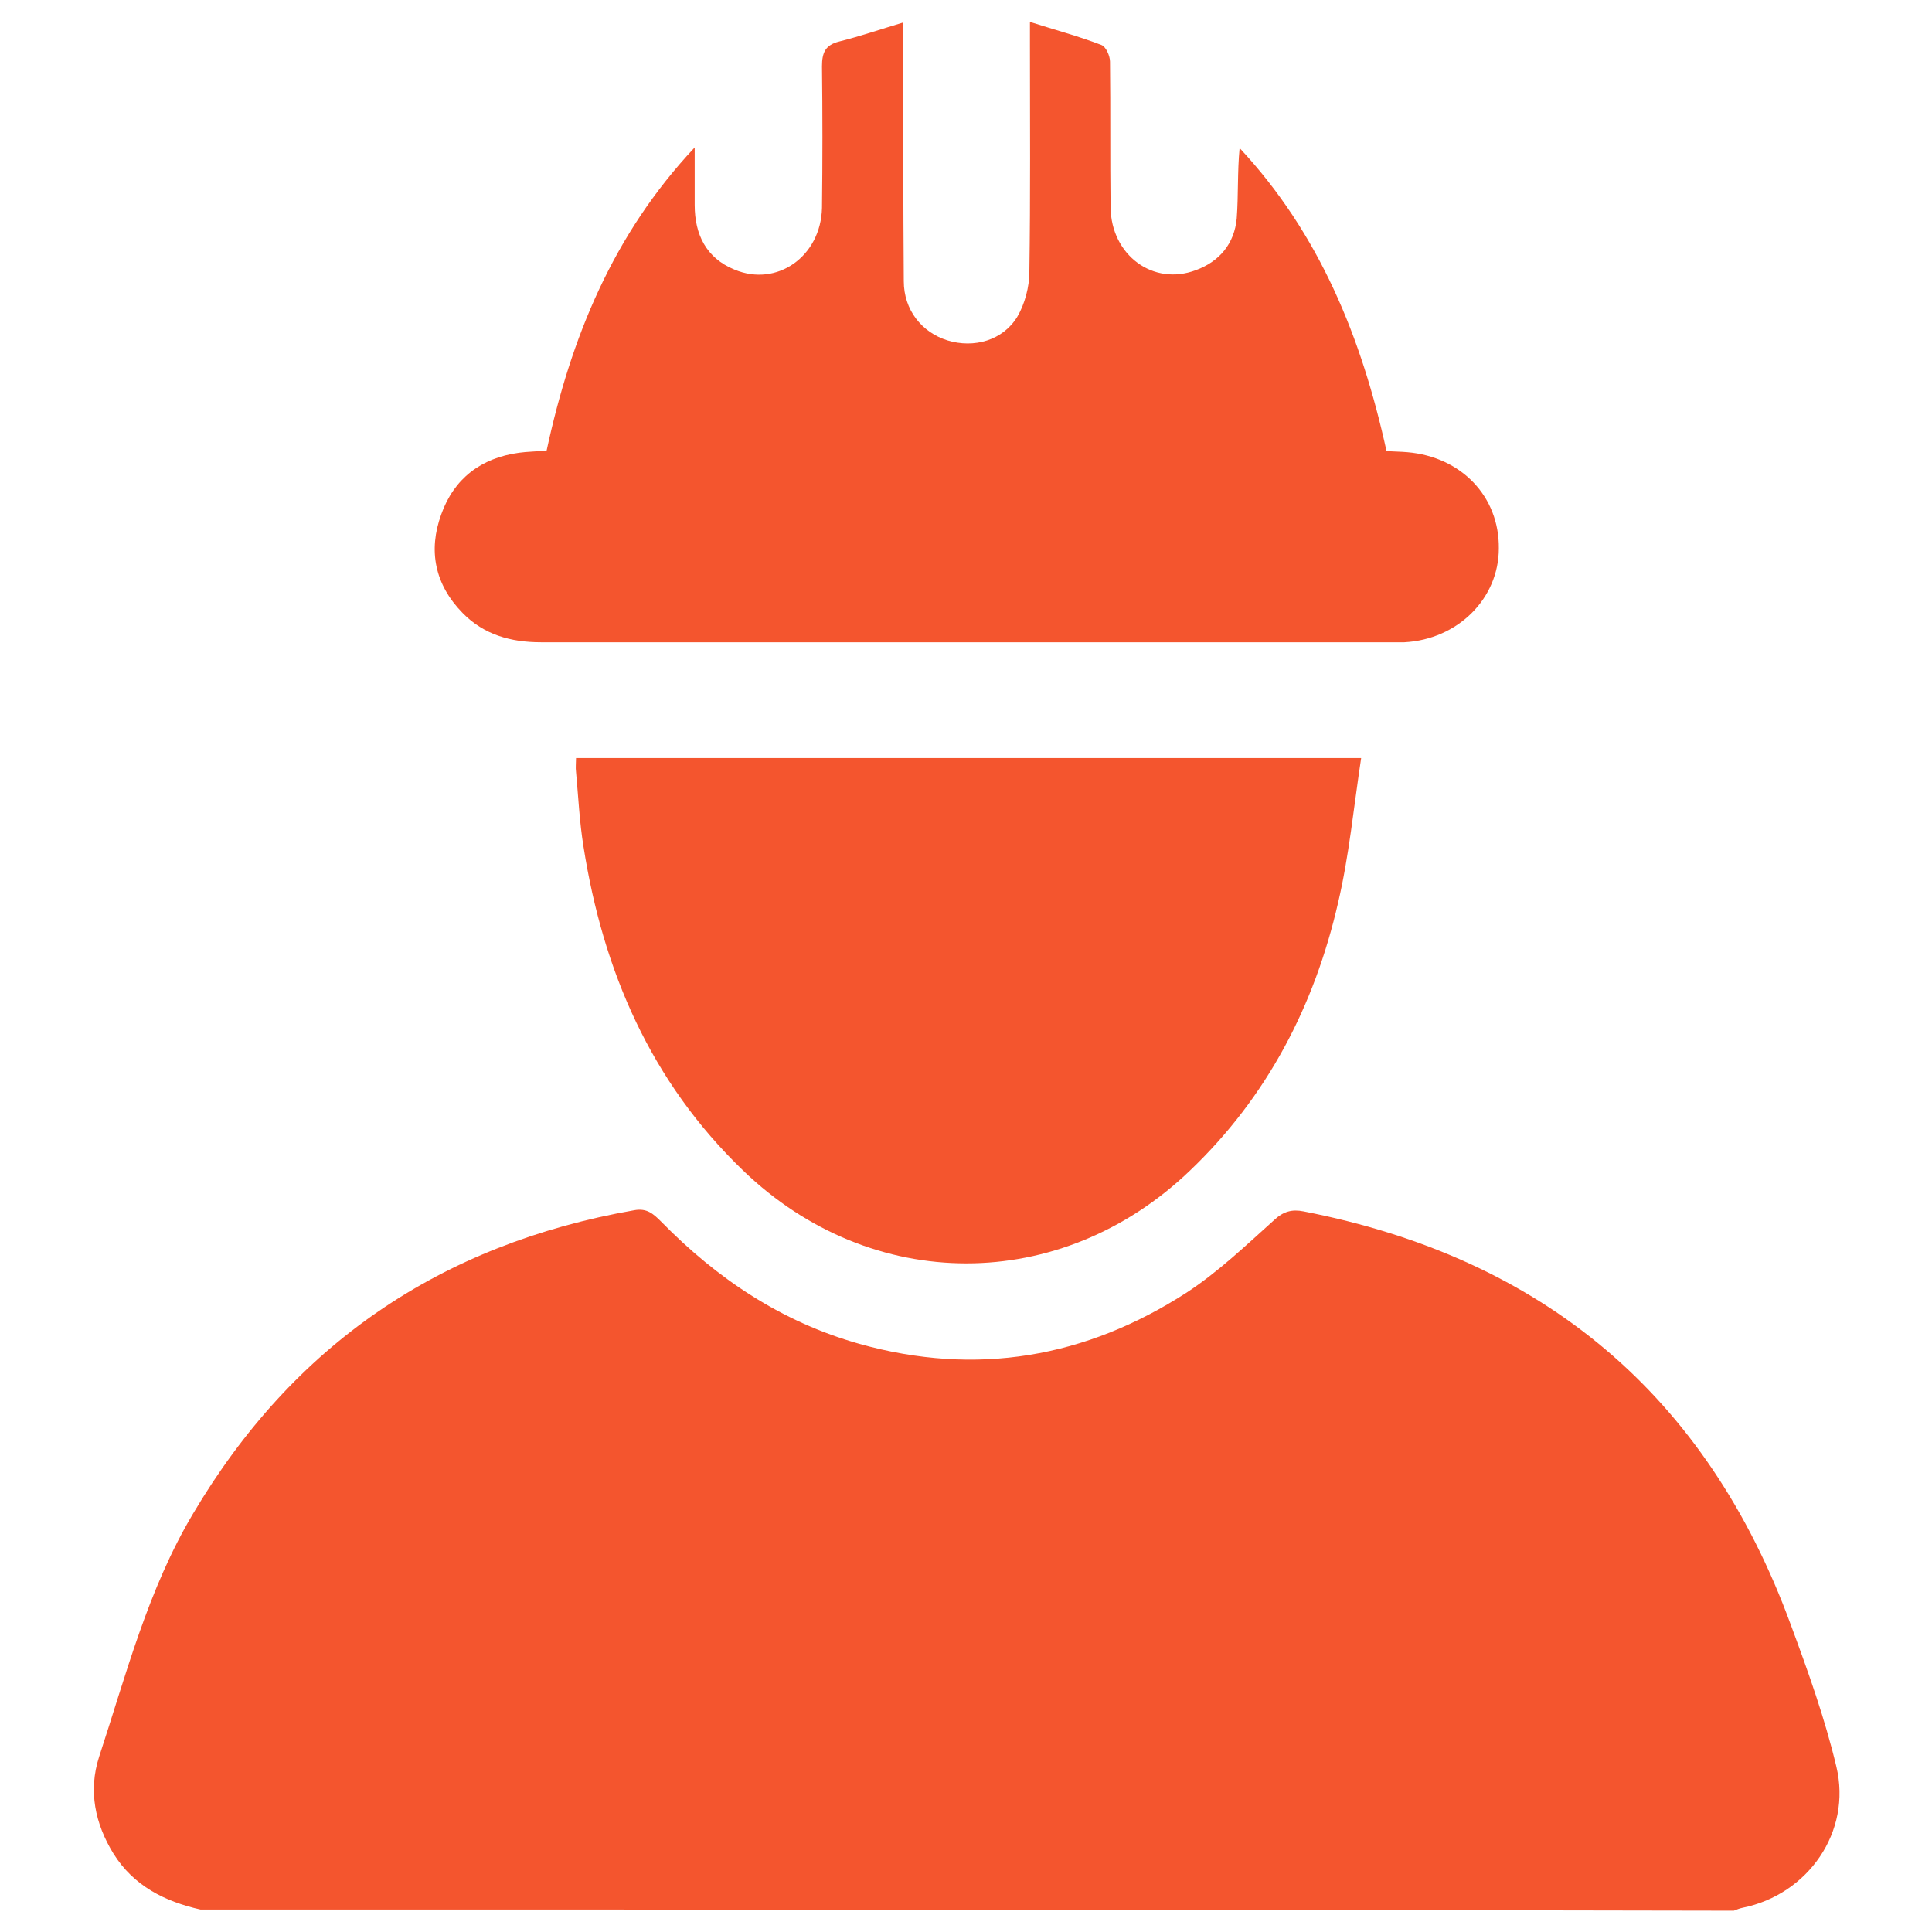 <?xml version="1.0" encoding="utf-8"?>
<!-- Generator: Adobe Illustrator 25.4.1, SVG Export Plug-In . SVG Version: 6.00 Build 0)  -->
<svg version="1.1" id="Livello_1" xmlns="http://www.w3.org/2000/svg" xmlns:xlink="http://www.w3.org/1999/xlink" x="0px" y="0px"
	 viewBox="0 0 335.4 335.4" style="enable-background:new 0 0 335.4 335.4;" xml:space="preserve">
<style type="text/css">
	.st0{fill:#F4552E;}
	.st1{fill:none;}
</style>
<g>
	<path class="st0" d="M34.8,331.5c-6.2-1.4-11.6-4.1-15.1-9.7c-3.2-5.2-4.4-10.9-2.5-16.8c4.7-14.3,8.5-29.1,16.3-42.2
		c17.4-29.4,43-46.8,76.6-52.7c2.2-0.4,3.3,0.6,4.7,2c9.7,9.9,20.9,17.4,34.4,21.2c20.3,5.7,39.3,2.4,56.8-8.9
		c5.5-3.6,10.3-8.2,15.2-12.6c1.6-1.5,3.1-1.9,5.1-1.5c41.6,8.1,70,31.9,84.6,71.8c3,8.1,5.9,16.2,7.9,24.6
		c2.7,11.3-4.9,22.2-16.3,24.5c-0.5,0.1-1,0.3-1.5,0.5C212.1,331.5,123.4,331.5,34.8,331.5z"/>
	<path class="st0" d="M94.9,78.2c4.2-19.5,11.5-37.5,25.7-52.6c0,3.3,0,6.6,0,10c0,5.1,2,9.2,6.9,11.2c7.4,3.1,15-2.3,15.2-10.7
		c0.1-8.2,0.1-16.4,0-24.6c0-2.4,0.6-3.7,3-4.3c3.6-0.9,7.1-2.1,11.1-3.3c0,1.7,0,2.8,0,4c0,13.6,0,27.3,0.1,40.9
		c0,5,3.1,8.9,7.6,10.3c4.6,1.4,9.6,0,12.1-4.1c1.3-2.2,2.1-5.2,2.1-7.8c0.2-13.1,0.1-26.2,0.1-39.3c0-1.2,0-2.3,0-4.1
		c4.4,1.4,8.5,2.5,12.4,4c0.8,0.3,1.5,1.9,1.5,2.9c0.1,8.4,0,16.8,0.1,25.3c0.1,8.3,7.4,13.7,14.8,10.9c4.1-1.5,6.7-4.6,7.1-9
		c0.3-4,0.1-8.1,0.5-12.2c13.9,14.9,21.2,33,25.5,52.6c1.3,0.1,2.5,0.1,3.6,0.2c9.4,0.8,16,7.7,15.9,16.7c0,8.7-7.1,15.8-16.4,16.3
		c-0.6,0-1.3,0-1.9,0c-49.3,0-98.7,0-148,0c-5.2,0-9.9-1.3-13.6-5.1c-4.8-4.9-6-10.8-3.7-17.1c2.2-6.2,6.9-9.8,13.5-10.7
		C91.5,78.4,93.1,78.4,94.9,78.2z"/>
	<path class="st0" d="M236.3,131.6c-1.3,8.6-2.1,17-4,25.1c-4.1,17.9-12.3,33.7-25.7,46.5c-22.4,21.5-55.3,21.5-77.6,0
		c-16-15.4-24.3-34.6-27.7-56.2c-0.7-4.3-0.9-8.7-1.3-13c-0.1-0.7,0-1.5,0-2.4C145.1,131.6,190.1,131.6,236.3,131.6z"/>
</g>
<g>
	<path class="st0" d="M2183-475.6c-1.6,3.5-4.4,4.7-8.2,4.7c-12.6-0.1-25.3,0-37.9-0.1c-4.5,0-7.5-2.5-8.7-6.9
		c-9.6-33.8-21.8-66.7-35.6-99c-1-2.2-2-4.5-3.3-6.5c-3-4.8-1.6-8.1,4.1-10.3c12.8-5,26.1-8.4,39.7-9.9c13.7-1.6,27.5-2.2,41.2-3.3
		c3.9-0.3,6.8,1,8.7,4.5C2183-560.2,2183-517.9,2183-475.6z"/>
	<path class="st0" d="M2082.3-453.5c-3.5,5.4-8.4,7.7-14.1,6.4c-1.4-0.3-2.8-1.4-3.9-2.5c-10.2-10.1-20.3-20.3-30.5-30.4
		c-1-1-1.9-2-3.1-2.8c-2.7-1.9-6.1-1.4-8.4,1c-2.3,2.3-2.6,5.5-0.8,8.2c0.6,1,1.5,1.8,2.3,2.6c9.2,9.3,18.4,18.5,27.8,27.7
		c1.7,1.7,2,3.1,1,5.2c-3,6.1-10.2,7.5-15,2.6c-8.4-8.4-16.8-16.8-25.2-25.3c-2-2-4.1-3.4-7.1-2.6c-5.3,1.4-6.9,7.5-2.9,11.5
		c6,6.2,12.1,12.2,18.2,18.3c0.8,0.8,1.8,1.5,2.7,2.2c-0.1,0.3-0.2,0.6-0.3,0.8c-1.8,0-3.7,0.5-5.4-0.1c-5.1-1.7-10.8-2.8-14.9-5.9
		c-21-15.7-41.6-31.9-62.2-48.2c-4.5-3.6-8.2-8.3-12.2-12.5c-0.5-0.5-0.7-1.8-0.5-2.5c8.6-25.8,15.3-52.1,20.9-78.7
		c0.1-0.4,0.3-0.8,0.5-1.3c8.7,0,17.4,0,26.5,0c-0.8,1-1.3,1.7-1.9,2.4c-6.4,7.3-11.8,15.3-14.9,24.6c-1,3-1.7,6.2-2,9.3
		c-0.9,8.4,4.2,15.3,12.1,17.9c15.3,5.1,27.4,0.2,37.8-11.1c1.2-1.3,3-2,4.7-2.7c3-1.3,6.1-2.2,9-3.6c2.1-1,3.6-1.6,5.9,0.2
		c20.5,17.2,41.3,34.1,61.8,51.3c4.1,3.5,7.6,7.7,11,11.9c1.9,2.3,3.4,5.2,4.3,8.1c1.6,5-1.5,9.6-6.7,10.1c-1.7,0.1-4-0.8-5.2-2.1
		c-12.4-12.1-24.6-24.4-36.8-36.7c-2-2-4-3.6-7-2.9c-2.7,0.6-4.5,2.3-5.3,5c-0.8,2.8,0.3,5,2.2,6.9c8,8,16.1,16.1,24.1,24.1
		C2073.3-462.4,2077.7-458,2082.3-453.5z"/>
	<path class="st0" d="M1856.5-552.3c0-19.8,0-39.5,0-59.3c0-6.7,2.6-9.3,9.3-8.8c17.6,1.4,35.2,2.6,52.3,7.1
		c5.5,1.4,10.7,4,15.8,6.4c4,1.8,4.8,5.3,4,9.4c-2.2,11.5-3.7,23.1-6.6,34.4c-5.9,23-12.8,45.7-18.9,68.7
		c-2.8,10.8-5.6,9.8-13.2,9.8c-11.6,0-23.2,0-34.7,0c-5.8,0-8-2.2-8-8.2C1856.5-512.6,1856.5-532.4,1856.5-552.3z"/>
	<path class="st0" d="M2112.7-487.2c-0.4-0.3-0.8-0.6-1.2-1c-13-15.5-28.8-27.9-44.3-40.7c-10.9-9-21.5-18.4-32.2-27.6
		c-3.4-2.9-7.4-3.8-11.6-2.3c-3.9,1.3-7.6,3.3-11.5,4.7c-1.7,0.6-3.5,1.1-5.2,1.2c-3,0.2-5.2,1.5-6.9,3.9c-1.6,2.2-3.3,4.4-5.3,6.3
		c-5.5,5.4-11.9,6.4-19.1,3.8c-3-1.1-4.2-2.9-3.4-5.8c0.9-3.3,1.8-6.6,3.4-9.6c8-14.8,19.9-25.9,34.2-34.4c8.7-5.1,18-4.4,27.1-1.1
		c10.7,3.9,21.2,8.2,31.8,12.3c3,1.1,5.9,2.4,9,3.1c2.8,0.7,4.4,2.2,5.3,4.8c7.9,20.6,15.8,41.2,23.6,61.8c2.1,5.7,4,11.4,6,17.1
		c0.3,1,0.6,1.9,0.9,2.9C2113.2-487.4,2112.9-487.3,2112.7-487.2z"/>
</g>
<g>
	<path class="st0" d="M541.9-394.9c108.1,0,216.3,0,324.4,0c2.5,12.3-6.7,26.6-19.6,30.4c-3.1,0.9-6.4,1.3-9.7,1.3
		c-88.4,0.1-176.8,0.1-265.2,0c-15.2,0-25.9-8.5-29.4-23.3c-0.1-0.5-0.4-1-0.5-1.5C541.9-390.3,541.9-392.6,541.9-394.9z"/>
	<path class="st0" d="M541.9-566.9c0.4-1.4,0.8-2.8,1.2-4.2c3.5-11.8,14.2-20.2,26.5-20.5c8.6-0.2,17.1,0,25.7,0
		c0.3,0,0.6,0.1,1,0.2c0,59,0,118,0,177.4c-18.1,0-36.3,0-54.4,0C541.9-464.9,541.9-515.9,541.9-566.9z"/>
	<path class="st0" d="M808-591.1c12.1,0,23.8-0.9,35.2,0.2c13.4,1.3,23.1,13.5,23.5,27c0.1,2.3,0,4.7,0,7c0,46.2,0,92.4,0,138.6
		c0,1.3,0,2.5,0,4c-18.1,0-36.1,0-54.6,0c0-1.1,0-2.4,0-3.6c0-50.6,0-101.3,0-151.9C812.2-577.2,812.3-584.5,808-591.1z"/>
	<path class="st0" d="M657.3-344.2c2.7,0,5.1,0,7.6,0c27.8,0,55.6,0,83.4-0.1c2.4,0,3.5,0.5,4,3.1c0.8,4.3,2.3,8.6,3.1,12.9
		c0.5,2.7,1.7,3.4,4.3,3.2c2.6-0.2,5.3-0.1,7.9,0c5.6,0.1,9.8,4.2,9.8,9.5c0,5.3-4.2,9.5-9.8,9.5c-21,0.1-42.1,0-63.1,0
		c-20.9,0-41.8,0-62.8,0c-7.4,0-12.2-6.6-9.5-13.1c1.6-3.7,4.6-5.8,8.6-5.9c3.2-0.1,6.3-0.1,9.5,0c1.7,0.1,2.4-0.4,2.8-2.2
		C654.3-332.8,655.8-338.3,657.3-344.2z"/>
	<path class="st0" d="M751.9-590c0-10,0-19.8,0-29.6c0-0.4,0.1-0.8,0.1-0.9c10.2,10.2,20.4,20.4,30.4,30.4
		C772.7-590,762.5-590,751.9-590z"/>
	<path class="st0" d="M666-554.3c-3-1.1-4.4-3.1-4.5-6c-0.1-3.7,1.1-6.7,4.5-9.3C666-564.2,666-559.3,666-554.3z"/>
	<path class="st1" d="M753.7-467.9c-16.5,0-33,0-49.4,0s-33-0.1-49.4,0.1c-2.2,0-4.6,0.6-6.6,1.7c-3.5,2-5,6.4-3.9,10.2
		c1.3,4.5,4.8,7.1,10,7.1c33.1,0,66.1,0,99.2,0c6.6,0,11-3.9,10.9-9.6C764.5-464.1,760.2-467.9,753.7-467.9z"/>
	<path class="st0" d="M789.3-570.7c-15.1,0-30.2,0-45.4,0c-7.4,0-11.1-3.7-11.1-11.1c0-16.4,0-32.8,0-49.2c-36.8,0-73.6,0-110.4,0
		c-5.5,2.5-7.1,6.9-7.1,12.8c0.1,66.7,0.1,133.4,0.1,200.1c0,1.3,0,2.6,0,3.9c59.5,0,118.4,0,177.4,0c0-52.2,0-104.3,0-156.5
		C791.6-570.7,790.5-570.7,789.3-570.7z M654.4-535.1H754c5.7,0,10.3,4.7,10.3,10.3s-4.7,10.3-10.3,10.3h-99.6
		c-5.7,0-10.3-4.7-10.3-10.3S648.7-535.1,654.4-535.1z M654.4-501.9H754c5.7,0,10.3,4.7,10.3,10.3c0,5.7-4.7,10.3-10.3,10.3h-99.6
		c-5.7,0-10.3-4.7-10.3-10.3C644.1-497.3,648.7-501.9,654.4-501.9z M753.6-448.9c-33.1,0-66.1,0-99.2,0c-5.2,0-8.7-2.5-10-7.1
		c-1.1-3.8,0.3-8.2,3.9-10.2c1.9-1.1,4.4-1.7,6.6-1.7c16.5-0.1,33-0.1,49.4-0.1s33,0,49.4,0c6.5,0,10.8,3.7,10.9,9.4
		C764.7-452.7,760.3-448.9,753.6-448.9z"/>
</g>
</svg>

